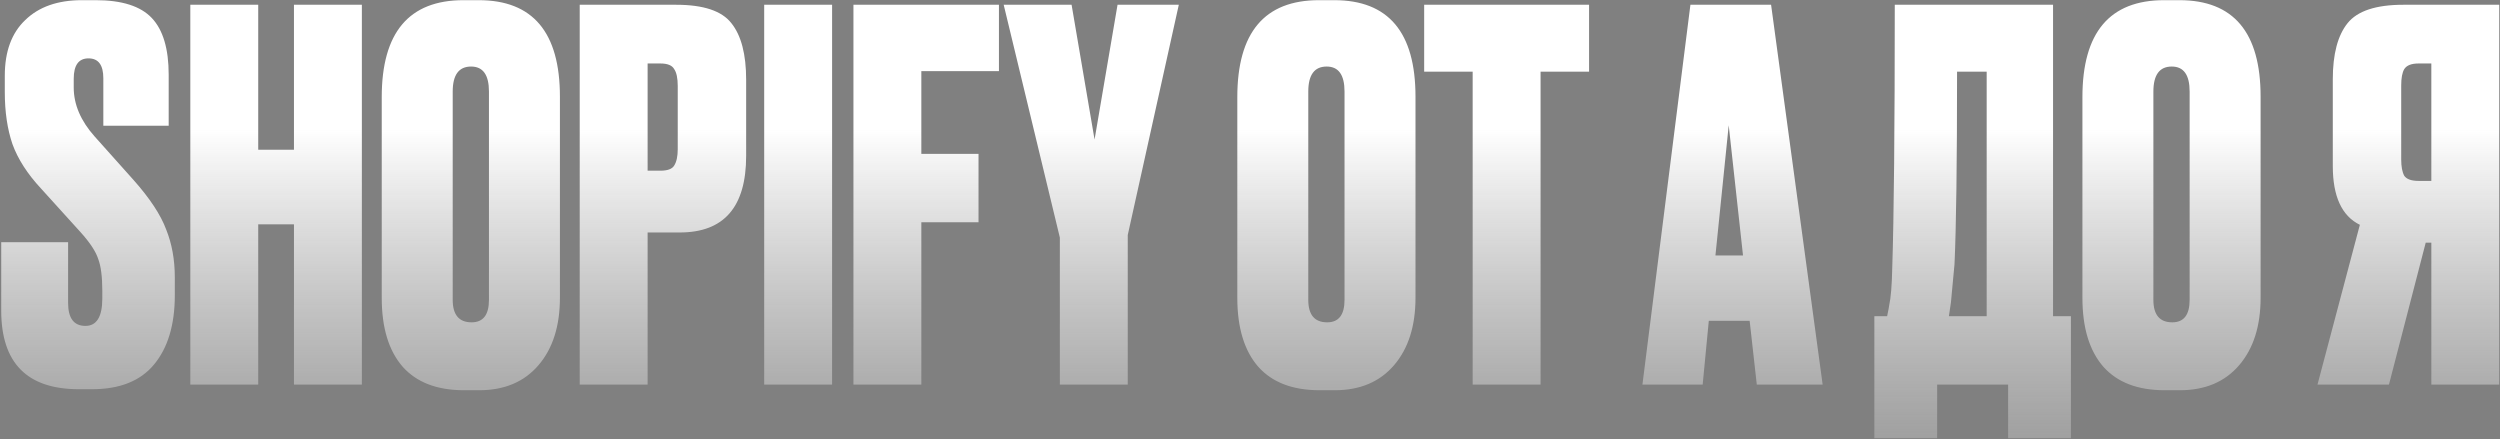 <?xml version="1.0" encoding="UTF-8"?> <svg xmlns="http://www.w3.org/2000/svg" width="1469" height="258" viewBox="0 0 1469 258" fill="none"><rect x="0" y="0" width="1469" height="258" fill="#808080" stroke="none"/> <path d="M48.119 0.1H56.219C71.619 0.1 82.619 3.6 89.219 10.6C95.819 17.6 99.119 28.7 99.119 43.9V73.9H60.719V46C60.719 38.2 57.819 34.3 52.019 34.3C46.219 34.3 43.319 38.3 43.319 46.3V51.4C43.319 61.4 47.419 71 55.619 80.2L78.419 105.7C88.019 116.5 94.419 126.2 97.619 134.8C101.019 143.2 102.719 152.6 102.719 163V173.5C102.719 190.9 98.619 204.5 90.419 214.3C82.419 223.9 70.319 228.7 54.119 228.7H46.319C15.919 228.7 0.719 213.3 0.719 182.5V142.3H40.019V178C40.019 187 43.419 191.5 50.219 191.5C56.819 191.5 60.119 186.1 60.119 175.3V171.1C60.119 162.7 59.319 156.4 57.719 152.2C56.319 147.8 52.819 142.5 47.219 136.3L24.119 110.8C16.119 102.2 10.519 93.5 7.319 84.7C4.319 75.9 2.819 65.7 2.819 54.1V44.5C2.819 30.3 6.819 19.4 14.819 11.8C22.819 4 33.919 0.1 48.119 0.1ZM151.731 131.8V226H111.831V2.8H151.731V88H172.731V2.8H212.631V226H172.731V131.8H151.731ZM329.01 56.8V175C329.01 191.6 324.81 204.8 316.41 214.6C308.01 224.4 296.41 229.3 281.61 229.3H272.61C256.81 229.3 244.81 224.7 236.61 215.5C228.41 206.1 224.31 192.6 224.31 175V57.1C224.31 19.1 240.31 0.1 272.31 0.1H281.31C313.11 0.1 329.01 19 329.01 56.8ZM287.31 176.2V53.8C287.31 44 283.81 39.1 276.81 39.1C269.61 39.1 266.01 44 266.01 53.8V176.2C266.01 185 269.71 189.4 277.11 189.4C283.91 189.4 287.31 185 287.31 176.2ZM399.44 136.6H380.54V226H340.64V2.8H397.34C413.34 2.8 424.14 6.4 429.74 13.6C435.54 20.8 438.44 31.9 438.44 46.9V91.6C438.44 121.6 425.44 136.6 399.44 136.6ZM380.54 37.3V100.3H388.04C392.24 100.3 394.94 99.3 396.14 97.3C397.54 95.1 398.24 91.9 398.24 87.7V50.5C398.24 45.9 397.54 42.6 396.14 40.6C394.94 38.4 392.24 37.3 388.04 37.3H380.54ZM488.938 2.8V226H449.038V2.8H488.938ZM501.48 226V2.8H586.98V41.8H541.38V90.4H574.98V130.6H541.38V226H501.48ZM692.666 2.8L662.666 138.1V226H622.766V139.6L589.766 2.8H629.666L643.166 82L656.666 2.8H692.666ZM831.745 56.8V175C831.745 191.6 827.545 204.8 819.145 214.6C810.745 224.4 799.145 229.3 784.345 229.3H775.345C759.545 229.3 747.545 224.7 739.345 215.5C731.145 206.1 727.045 192.6 727.045 175V57.1C727.045 19.1 743.045 0.1 775.045 0.1H784.045C815.845 0.1 831.745 19 831.745 56.8ZM790.045 176.2V53.8C790.045 44 786.545 39.1 779.545 39.1C772.345 39.1 768.745 44 768.745 53.8V176.2C768.745 185 772.445 189.4 779.845 189.4C786.645 189.4 790.045 185 790.045 176.2ZM836.838 2.8H933.738V42.1H905.238V226H865.338V42.1H836.838V2.8ZM1032.29 226L1028.09 188.5H1004.09L1000.49 226H965.087L993.288 2.8H1040.69L1070.99 226H1032.29ZM1015.79 73.6L1007.99 150.1H1024.19L1015.79 73.6ZM1179.97 257.5V226H1138.27V257.5H1101.37V185.8H1108.87C1109.67 182 1110.07 179.9 1110.07 179.5C1111.07 174.9 1111.67 167.7 1111.87 157.9C1112.87 127.5 1113.37 75.8 1113.37 2.8H1206.37V185.8H1216.87V257.5H1179.97ZM1148.47 155.2C1147.07 169.8 1146.37 177.3 1146.37 177.7L1145.17 185.8H1167.37V42.1H1149.97C1149.97 95.9 1149.47 133.6 1148.47 155.2ZM1328.33 56.8V175C1328.33 191.6 1324.13 204.8 1315.73 214.6C1307.33 224.4 1295.73 229.3 1280.93 229.3H1271.93C1256.13 229.3 1244.13 224.7 1235.93 215.5C1227.73 206.1 1223.63 192.6 1223.63 175V57.1C1223.63 19.1 1239.63 0.1 1271.63 0.1H1280.63C1312.43 0.1 1328.33 19 1328.33 56.8ZM1286.63 176.2V53.8C1286.63 44 1283.13 39.1 1276.13 39.1C1268.93 39.1 1265.33 44 1265.33 53.8V176.2C1265.33 185 1269.03 189.4 1276.43 189.4C1283.23 189.4 1286.63 185 1286.63 176.2ZM1428.65 142.6H1425.35L1403.75 226H1361.75L1386.65 132.1C1376.05 126.9 1370.75 115.4 1370.75 97.6V46.6C1370.75 31.8 1373.65 20.8 1379.45 13.6C1385.25 6.4 1396.15 2.8 1412.15 2.8H1468.55V226H1428.65V142.6ZM1428.65 106.3V37.3H1421.15C1416.95 37.3 1414.15 38.4 1412.75 40.6C1411.55 42.6 1410.95 45.8 1410.95 50.2V93.7C1410.95 97.9 1411.55 101.1 1412.75 103.3C1414.15 105.3 1416.95 106.3 1421.15 106.3H1428.65Z" fill="url(#paint0_linear_130_85)"></path> <defs> <linearGradient id="paint0_linear_130_85" x1="736" y1="-462.098" x2="736" y2="1330.74" gradientUnits="userSpaceOnUse"> <stop offset="0.3" stop-color="white"></stop> <stop offset="0.61" stop-opacity="0.19"></stop> </linearGradient> </defs> </svg> 